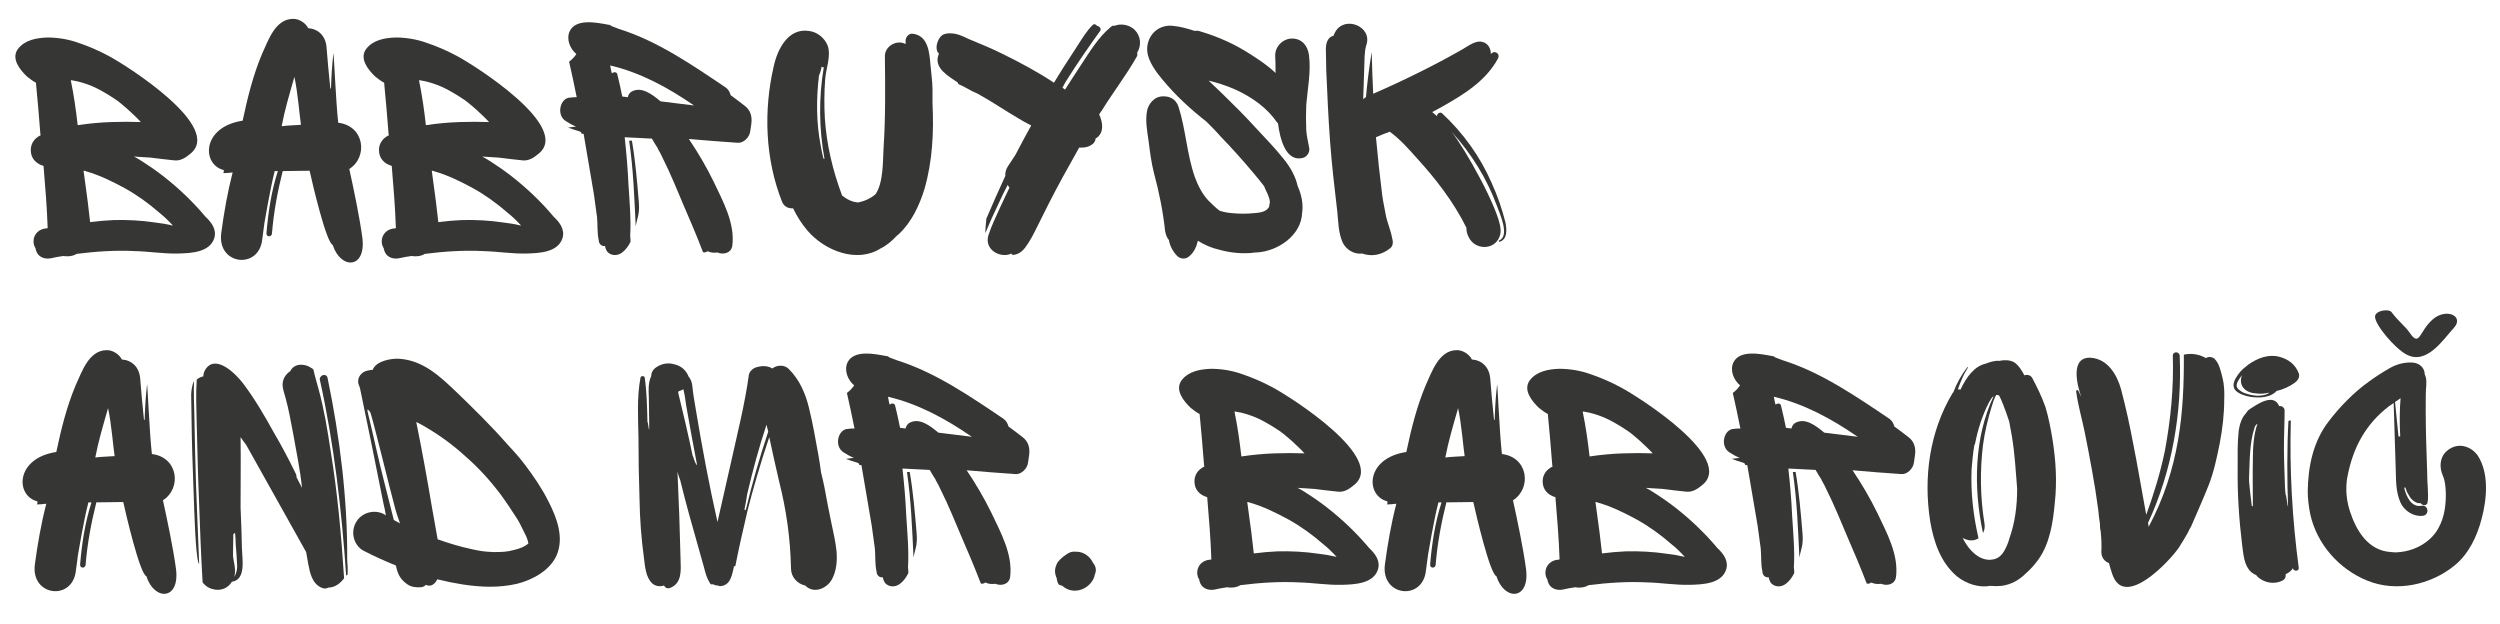 <?xml version="1.0" encoding="UTF-8"?> <svg xmlns="http://www.w3.org/2000/svg" xmlns:xlink="http://www.w3.org/1999/xlink" xml:space="preserve" width="2126px" height="531px" version="1.1" style="shape-rendering:geometricPrecision; text-rendering:geometricPrecision; image-rendering:optimizeQuality; fill-rule:evenodd; clip-rule:evenodd" viewBox="0 0 2126 531.5"> <defs> <style type="text/css"> .fil0 {fill:#363635;fill-rule:nonzero} </style> </defs> <g id="Слой_x0020_1">  <path class="fil0" d="M181.45 202.59c2.06,-7.34 -2.35,-13.22 -7.63,-18.21 -10.58,-12.63 -22.92,-24.38 -36.13,-34.66 -6.47,-5 -12.93,-9.4 -19.98,-13.81 -1.47,-0.88 -2.94,-1.76 -4.7,-2.64l14.1 0.88c7.64,0.88 13.51,1.76 20.27,2.35 4.99,0.59 9.4,-2.06 13.22,-5.29 29.67,-22.62 -53.76,-75.49 -69.33,-83.72 -8.22,-4.4 -17.03,-8.22 -25.85,-11.16 -8.22,-2.94 -17.33,-4.41 -26.14,-4.41 -9.11,0.3 -19.09,2.06 -24.97,9.7 -6.17,8.22 1.76,17.92 7.64,23.5 2.35,1.76 4.7,3.82 7.64,5.28 1.46,14.69 2.64,29.38 3.81,44.07 0,0 0.3,0.29 0.3,0.59 -5,2.35 -8.52,6.75 -8.52,12.63 0,7.34 4.7,11.75 10.87,13.51 1.47,17.62 2.93,35.25 3.52,52.87 -0.29,0.3 -0.59,0.3 -0.88,0.3 -6.17,0.29 -11.16,4.7 -11.16,11.16 0,2.06 0.59,4.11 1.76,5.88 0,0.58 0,0.88 0.3,1.46 1.46,5.59 6.75,7.94 12.33,7.05 3.53,-0.88 7.35,-1.46 11.17,-2.05 0.88,0.29 2.05,0.29 3.23,0.29 2.93,0 5.58,-0.59 7.93,-2.05 16.45,-2.06 32.9,-3.24 49.94,-2.35 12.04,0.29 24.08,2.35 36.42,2.05 10.87,-0.29 27.03,-0.88 30.84,-13.22l0 0zm-62.57 -98.7c-8.22,-0.29 -16.44,-0.29 -24.96,0 -9.4,0.3 -19.1,1.18 -28.79,2.65 -1.47,-12.93 -3.23,-25.56 -5.88,-38.19 0.3,0 0.59,0 0.89,0l4.69 0.88c2.65,0.59 5.29,1.47 7.94,2.35 7.93,2.64 17.03,7.93 25.26,13.51 2.94,2.06 5.87,4.7 9.69,7.93 3.82,3.53 7.64,7.05 11.16,10.87zm15.87 77.26c4.11,3.23 7.93,7.05 11.45,10.87 -4.99,-1.18 -9.98,-2.06 -15.27,-2.65 -11.75,-1.76 -23.5,-2.35 -35.25,-2.05 -6.46,0.29 -13.22,0.88 -19.98,1.76 -0.58,-5.87 -1.46,-11.75 -2.05,-17.62l-3.53 -26.15c0.88,0 1.76,0.3 2.35,0.59 11.46,3.23 22.62,8.81 32.9,14.39 10.58,5.88 20.27,12.93 29.38,20.86l0 0z"></path> <path id="1" class="fil0" d="M282.21 208.47c6.76,21.15 28.49,20.56 25.26,-5.88 -2.35,-17.62 -7.34,-41.42 -11.16,-58.75 16.16,-10.28 12.93,-36.72 -9.4,-39.36 -2.06,-17.62 -3.82,-61.98 -4.11,-59.04 -1.18,9.69 -1.76,19.97 -2.06,29.96 -0.29,0 -0.29,0 -0.59,-0.29 -1.17,-11.46 -2.35,-23.5 -3.23,-35.25 -0.88,-9.41 -7.05,-15.28 -15.56,-15.87 -2.36,-4.7 -8.23,-8.22 -13.22,-7.93 -14.99,0.29 -20.86,18.51 -26.15,29.96 -7.64,18.22 -12.34,37.31 -16.45,56.7 -34.95,5.29 -34.95,37.3 -16.15,42 0.29,0.89 0,2.06 -0.3,2.65 2.35,0 5.29,-0.3 7.93,-0.59 -4.4,17.04 -7.34,34.08 -9.69,51.41 -3.82,27.61 32.61,31.72 34.96,4.99l1.76 -13.22c0,0 4.99,-29.96 8.81,-44.35l2.64 0c-5.58,17.33 -8.22,35.25 -9.69,52.87 -0.29,3.53 4.7,3.53 4.7,0 1.47,-17.92 4.7,-35.25 9.11,-52.87l22.91 -0.3c2.35,10.58 14.1,61.1 19.68,63.16zm-43.47 -101.05c2.64,-13.81 6.16,-25.56 10.86,-42.01 2.94,13.51 4.41,33.49 5.59,40.83 -4.12,0.3 -12.34,0.59 -16.45,1.18z"></path> <path id="2" class="fil0" d="M477.85 202.59c2.06,-7.34 -2.35,-13.22 -7.64,-18.21 -10.57,-12.63 -22.91,-24.38 -36.13,-34.66 -6.46,-5 -12.92,-9.4 -19.97,-13.81 -1.47,-0.88 -2.94,-1.76 -4.7,-2.64l14.1 0.88c7.63,0.88 13.51,1.76 20.26,2.35 5,0.59 9.4,-2.06 13.22,-5.29 29.67,-22.62 -53.75,-75.49 -69.32,-83.72 -8.23,-4.4 -17.04,-8.22 -25.85,-11.16 -8.23,-2.94 -17.33,-4.41 -26.15,-4.41 -9.1,0.3 -19.09,2.06 -24.96,9.7 -6.17,8.22 1.76,17.92 7.63,23.5 2.35,1.76 4.7,3.82 7.64,5.28 1.47,14.69 2.64,29.38 3.82,44.07 0,0 0.29,0.29 0.29,0.59 -4.99,2.35 -8.52,6.75 -8.52,12.63 0,7.34 4.7,11.75 10.87,13.51 1.47,17.62 2.94,35.25 3.53,52.87 -0.3,0.3 -0.59,0.3 -0.88,0.3 -6.17,0.29 -11.17,4.7 -11.17,11.16 0,2.06 0.59,4.11 1.77,5.88 0,0.58 0,0.88 0.29,1.46 1.47,5.59 6.76,7.94 12.34,7.05 3.52,-0.88 7.34,-1.46 11.16,-2.05 0.88,0.29 2.06,0.29 3.23,0.29 2.94,0 5.58,-0.59 7.93,-2.05 16.45,-2.06 32.9,-3.24 49.94,-2.35 12.04,0.29 24.09,2.35 36.43,2.05 10.86,-0.29 27.02,-0.88 30.84,-13.22l0 0zm-62.57 -98.7c-8.22,-0.29 -16.45,-0.29 -24.97,0 -9.4,0.3 -19.09,1.18 -28.79,2.65 -1.46,-12.93 -3.23,-25.56 -5.87,-38.19 0.29,0 0.59,0 0.88,0l4.7 0.88c2.64,0.59 5.29,1.47 7.93,2.35 7.93,2.64 17.04,7.93 25.26,13.51 2.94,2.06 5.88,4.7 9.7,7.93 3.82,3.53 7.64,7.05 11.16,10.87zm15.86 77.26c4.12,3.23 7.93,7.05 11.46,10.87 -4.99,-1.18 -9.99,-2.06 -15.28,-2.65 -11.75,-1.76 -23.5,-2.35 -35.25,-2.05 -6.46,0.29 -13.21,0.88 -19.97,1.76 -0.59,-5.87 -1.47,-11.75 -2.06,-17.62l-3.52 -26.15c0.88,0 1.76,0.3 2.35,0.59 11.45,3.23 22.62,8.81 32.9,14.39 10.57,5.88 20.27,12.93 29.37,20.86l0 0z"></path> <path id="3" class="fil0" d="M638.53 105.36c0.88,-6.46 -0.88,-11.75 -5.58,-15.27 -3.82,-2.94 -7.93,-6.17 -12.04,-9.11 -0.59,-2.35 -1.77,-4.7 -4.12,-6.46 -28.78,-19.39 -57.87,-39.36 -90.18,-49.65 -0.29,0 -0.59,-0.29 -0.88,-0.29 -2.05,-0.88 -4.11,-1.47 -6.17,-2.35 -0.59,-0.59 -1.47,-1.17 -2.64,-1.17 -9.7,-1.77 -27.32,-5.59 -32.9,5.28 -3.23,6.76 0,14.98 5.58,19.68 -1.76,2.65 -3.82,4.7 -6.17,6.47 2.35,9.98 4.41,20.27 6.46,30.25 -1.76,0 -3.52,0 -5.28,0.3 -8.82,0 -12.34,14.68 -4.12,19.97 2.65,1.76 5.88,3.53 8.82,4.7l-6.76 0.88c3.23,1.18 6.46,2.35 9.69,3.23 1.18,0.3 1.77,1.18 1.77,2.06 0.58,0 1.17,0 1.76,0l1.76 10.28c2.35,13.81 4.7,27.61 7.05,41.42l2.64 19.39c0.59,6.46 0,13.51 1.47,19.68 0,3.23 2.94,5.29 5.29,4.7 0.29,1.76 0.88,3.23 1.76,4.7 3.53,4.11 9.4,3.82 13.22,0.59 2.94,-2.35 5,-5.29 6.76,-8.82 0,-1.46 0,-3.23 -0.3,-4.99 0.89,-14.39 -0.58,-29.37 -1.46,-43.77 -0.59,-13.51 -1.77,-27.02 -3.23,-40.24 7.63,0.29 15.56,0.88 23.2,1.17 1.47,2.65 3.23,5.58 4.99,8.23l0 0.29c1.77,2.94 3.24,5.88 4.71,9.11 5.58,10.87 13.51,30.25 16.74,37.89 5.87,13.51 11.75,27.32 17.04,41.13 1.17,0.58 2.93,0 3.81,-0.88 0,0.29 0.3,0.29 0.59,0.29 2.65,1.17 5.29,1.17 7.93,0.88 5,2.06 11.75,0.59 12.63,-5.87 2.36,-19.1 -7.93,-37.6 -15.86,-54.35 -6.17,-12.63 -13.22,-24.67 -21.15,-36.42 13.81,1.17 27.61,2.35 41.42,3.23 4.7,0.59 10.28,-4.41 10.87,-9.99l0.88 -6.17zm-119.26 -44.94l-0.88 -4.7c25.26,5.87 48.76,18.5 71.38,34.07l-28.5 -3.52c-6.75,-5.58 -16.45,-13.51 -25.26,-7.93 -1.47,1.17 -2.35,2.93 -2.64,4.4 -1.47,-0.29 -3.23,-0.29 -4.7,-0.58 -1.18,-6.17 -2.65,-12.34 -4.11,-18.51 -0.3,-2.64 -3.24,-2.64 -4.7,-1.18 -0.3,-0.58 -0.3,-1.46 -0.59,-2.05zm20.85 132.19c1.18,-7.05 3.53,-9.99 2.65,-20.57 -1.47,-17.62 -2.94,-35.25 -5.88,-52.28l-2.35 0c3.53,24.08 4.41,48.46 5.58,72.85z"></path> <path id="4" class="fil0" d="M785.99 160.59c6.76,-23.5 7.94,-48.18 6.76,-72.56l0 -11.75c0,-7.05 -1.18,-14.1 -1.76,-21.15 -0.88,-10.87 -2.06,-24.97 -15.28,-26.44 -3.23,-0.29 -5.87,2.94 -5.87,5.88l0 2.94c-7.35,-4.12 -17.92,1.76 -17.63,10.57 0.3,26.44 0.59,52.58 -1.17,78.73 -0.59,9.98 0,28.49 -6.76,38.48 -4.11,3.52 -9.11,5.87 -14.69,7.05 -5.28,-0.3 -9.69,-2.65 -13.8,-5.88 -7.93,-21.15 -13.22,-43.18 -14.69,-65.8 -0.59,-10.87 -0.59,-22.03 0.29,-33.19 0.59,-9.11 5.29,-19.98 2.06,-28.79 -2.64,-6.46 -8.81,-11.46 -15.86,-12.34 -17.63,-2.64 -26.73,15.28 -29.97,29.97 -8.81,37.89 -7.34,79.01 7.06,115.44 1.76,4.41 5.87,5.87 9.39,5.58 3.24,6.76 7.35,13.22 12.34,19.09 14.69,17.04 42.01,27.91 62.28,14.99 4.99,-2.35 10.28,-7.05 12.92,-9.99 0.59,-0.59 1.18,-1.18 2.06,-1.76 11.16,-10.29 17.92,-24.68 22.32,-39.07zm-85.77 -103.4c-4.41,25.85 -4.11,52.28 0.59,78.13 -0.3,-0.29 -0.59,-0.29 -0.88,-0.29 -0.89,-3.52 -1.77,-7.34 -2.36,-11.16 -3.81,-19.39 -3.81,-39.66 -1.46,-59.63 1.17,-2.35 1.76,-5 2.35,-7.64 0.29,0.59 1.17,0.88 1.76,0.59z"></path> <path id="5" class="fil0" d="M966.36 48.67c0.88,-1.18 0.88,-2.65 0.58,-3.82 3.82,-6.17 3.24,-14.1 -2.05,-19.39 -4.11,-4.11 -11.46,-5.87 -17.04,-3.52 -1.17,-0.3 -2.35,0 -3.52,1.17 -10.58,8.81 -17.63,20.86 -25.27,32.31 -0.58,0.59 -13.22,20.57 -13.51,20.86 0,0 -2.06,-1.76 -2.35,-1.47 0,0 0,-0.29 0.29,-0.29 1.18,-2.35 2.35,-4.7 3.82,-6.76 8.82,-14.1 18.22,-27.61 27.91,-41.12 1.76,-2.06 -0.29,-4.41 -2.64,-4.7 -0.3,-1.18 -2.35,-1.77 -3.24,-0.88 -5.28,4.99 -9.39,12.04 -13.21,17.91 -4.41,6.76 -8.52,13.22 -12.93,19.98l-7.05 11.45c-13.81,-9.1 -28.49,-17.03 -43.47,-24.38 -9.4,-4.7 -19.39,-8.81 -29.38,-12.92 -4.7,-2.35 -9.99,-4.7 -14.98,-4.7l-2.06 0c-0.88,0 -2.05,0.29 -3.23,0.59 -5.58,1.46 -9.4,12.92 -4.7,16.74 -0.59,0.88 -0.88,2.06 -1.17,3.53 -1.47,9.4 9.1,15.56 15.56,19.97 0.3,0.29 0.89,0.59 1.18,0.59l0.88 1.76c2.65,1.18 5.29,2.35 7.64,3.82 2.64,1.47 5.29,2.94 8.22,4.11 0.89,0.3 1.77,0.88 2.65,1.47 11.16,6.17 21.74,13.51 32.9,19.98 1.47,0.88 5.87,3.52 10.57,5.87 -4.4,7.93 -8.52,15.57 -12.63,23.5 0,0.29 -0.29,0.59 -0.59,1.18l-6.75 10.28c-1.47,2.35 -2.35,5.28 -2.06,7.93 -5.58,12.04 -10.87,24.09 -16.15,36.42 -0.3,4.12 -0.89,8.23 -0.89,12.34 3.53,-8.52 7.35,-17.04 11.46,-25.56 2.35,-5.28 4.99,-10.57 7.64,-15.56 0.29,0.88 0.88,1.46 1.47,2.35 -2.65,5.28 -5,10.86 -7.64,16.15 -3.53,7.93 -7.64,16.16 -10.28,24.38 -3.82,12.63 10.57,19.98 19.68,15.57 0,0.59 0.59,1.18 1.47,1.18 5.87,-0.59 9.4,-4.7 12.34,-9.4 4.7,-7.05 8.22,-15.28 12.04,-22.62 7.64,-15.57 15.86,-31.14 24.38,-46.12l7.34 -13.22c4.7,0.29 8.82,-0.59 12.05,-3.52 1.17,-1.18 1.76,-2.65 2.05,-4.41 0.3,-0.29 0.89,-0.29 1.18,-0.59 6.17,-4.99 4.7,-13.22 1.76,-19.68 0.59,-1.17 1.47,-2.35 2.35,-3.52 9.4,-15.28 20.56,-29.67 29.38,-45.24z"></path> <path id="6" class="fil0" d="M1110.88 110.65c-0.29,-7.05 -0.29,-14.1 0,-21.44 1.18,-13.81 4.11,-28.2 2.35,-42.01 -0.88,-7.93 -5.87,-14.39 -14.39,-14.39 -7.64,0 -14.4,6.46 -14.4,14.39 0.3,4.99 0.3,9.99 0.3,14.98l-1.47 -1.47c-5.88,-5.29 -12.34,-9.69 -18.8,-13.8 -13.81,-9.11 -28.2,-15.57 -44.06,-20.27 -1.77,-0.59 -3.23,-0.59 -4.41,-0.3 -6.17,-2.05 -12.63,-3.82 -19.09,-4.4 -9.99,-0.88 -18.51,5.28 -20.86,14.98 -2.35,9.69 2.94,18.21 8.23,25.55 10.86,14.1 23.49,26.44 37.3,37.6l4.41 3.53c4.11,4.11 8.22,8.22 12.04,12.63 9.99,10.28 19.39,20.86 28.5,31.73 2.93,3.52 5.87,7.05 8.51,10.57 0.59,1.76 1.47,3.23 2.06,4.7 1.18,2.35 3.82,7.93 2.35,11.16 0,0.88 0,1.77 -0.88,2.65 -2.35,3.52 -8.23,4.11 -12.04,4.4 -6.47,0.59 -12.64,0.59 -18.8,0 -3.53,-0.29 -7.05,-0.88 -10.58,-2.05 -3.52,-2.65 -6.76,-5.88 -9.69,-8.82 -5.29,-5.58 -8.82,-12.92 -11.46,-19.97 -6.76,-19.39 -7.64,-40.24 -13.81,-59.63 -2.35,-7.05 -8.22,-9.7 -15.27,-8.81 -5.88,0.88 -10.28,6.46 -11.46,11.75 -1.76,8.51 0,17.62 1.18,25.85 1.17,9.4 2.35,18.8 4.7,27.9 4.4,16.16 7.64,32.61 9.4,49.06 0.59,2.94 1.47,5.58 3.23,7.64 0.88,5.28 3.82,10.28 7.05,13.51 2.94,2.94 7.64,2.94 10.57,0 3.82,-3.23 5.88,-7.93 7.05,-12.93 5.59,3.53 11.75,6.17 18.22,7.64 9.4,2.64 20.56,3.82 30.55,2.35l0.88 0c18.5,-0.88 38.48,-14.69 39.07,-33.78 1.17,-7.64 -0.59,-15.57 -3.82,-22.91 -1.76,-7.93 -5.88,-15.28 -11.16,-22.03 -7.64,-9.7 -16.45,-18.8 -24.97,-27.91 -8.82,-9.69 -18.22,-19.09 -27.62,-28.2l-12.04 -11.46c7.64,1.76 15.57,4.41 22.91,7.64 14.1,6.46 27.03,15.57 35.55,28.2 0.29,0 0.29,0.29 0.58,0.29 1.77,13.81 6.76,33.2 21.15,29.67 4.12,-1.17 6.47,-5.58 5.29,-9.4 -0.88,-4.99 -2.05,-9.4 -2.35,-14.39z"></path> <path id="7" class="fil0" d="M1275.38 205.82c7.05,-2.05 6.17,-10.86 5,-16.74 -2.94,-11.46 -6.76,-22.62 -11.75,-33.49 -9.7,-22.32 -24.09,-42.3 -42.01,-59.04 -1.76,-1.76 -4.7,0.29 -4.41,2.35 -1.47,-1.18 -2.64,-2.35 -4.11,-3.53l7.64 -4.11c18.8,-10.57 38.19,-22.32 48.47,-41.71 1.76,-3.53 -2.35,-6.76 -5.29,-4.41l-0.88 0.88c0,-4.7 -2.35,-9.1 -7.05,-10.28 -5.88,-1.76 -12.34,3.53 -17.04,6.17 -22.91,13.22 -51.7,27.32 -76.08,37.9 -0.59,-10.87 -0.88,-21.45 -1.18,-32.32l0 -2.05c0,0 -0.29,-0.3 -0.29,0 -2.06,12.33 -3.52,24.67 -4.7,37.3 -0.88,0.3 -1.47,0.88 -2.35,1.76l0.88 -26.43c0.3,-6.76 0,-13.81 1.76,-19.68 5.59,-15.87 -18.5,-25.56 -26.43,-11.17 -0.59,1.18 -1.18,2.06 -1.47,3.23 -6.17,1.47 -6.76,8.52 -6.46,13.81 0,5.29 0.29,10.58 0.29,15.86 0.88,20.27 1.76,40.25 3.23,60.22 1.47,19.98 3.82,39.95 6.17,59.93 0.88,8.81 0.88,17.62 4.41,25.85 2.93,6.46 9.98,10.57 16.74,9.69 8.22,2.94 17.04,1.18 24.09,-4.7 2.05,-1.76 2.35,-4.7 1.76,-7.05 -1.18,-6.75 -3.82,-13.22 -5.29,-18.8 -1.17,-6.46 -2.64,-12.92 -3.52,-19.39 -2.06,-16.45 -3.82,-32.9 -5.29,-49.05 2.06,-0.88 4.41,-1.76 7.05,-2.94l4.7 -1.76c8.52,6.17 15.57,14.1 22.62,22.03 16.15,17.62 31.72,37.6 42.59,59.63 0,2.94 0.59,5.58 2.06,8.23 2.35,4.99 7.64,8.22 13.22,8.22 9.1,0 14.68,-7.64 13.8,-15.57 -1.47,-17.04 -30.55,-68.74 -41.71,-82.54 17.04,18.8 29.96,39.65 38.78,63.45 2.05,5.87 11.16,25.26 1.76,29.08 -0.59,0.29 -0.3,1.47 0.29,1.17z"></path> <path id="8" class="fil0" d="M123.59 490.47c6.75,21.15 28.49,20.56 25.26,-5.88 -2.35,-17.62 -7.35,-41.42 -11.16,-58.75 16.15,-10.28 12.92,-36.72 -9.4,-39.36 -2.06,-17.62 -3.82,-61.98 -4.12,-59.04 -1.17,9.69 -1.76,19.97 -2.05,29.96 -0.3,0 -0.3,0 -0.59,-0.29 -1.18,-11.46 -2.35,-23.51 -3.23,-35.25 -0.88,-9.41 -7.05,-15.28 -15.57,-15.87 -2.35,-4.7 -8.23,-8.22 -13.22,-7.93 -14.98,0.29 -20.86,18.51 -26.14,29.96 -7.64,18.22 -12.34,37.31 -16.45,56.7 -34.96,5.29 -34.96,37.3 -16.16,42 0.29,0.88 0,2.06 -0.29,2.65 2.35,0 5.28,-0.3 7.93,-0.59 -4.41,17.04 -7.35,34.08 -9.7,51.41 -3.82,27.61 32.61,31.72 34.96,4.99l1.76 -13.22c0,0 5,-29.96 8.82,-44.36l2.64 0c-5.58,17.34 -8.23,35.26 -9.69,52.88 -0.3,3.53 4.69,3.53 4.69,0 1.47,-17.92 4.71,-35.25 9.11,-52.88l22.91 -0.29c2.35,10.58 14.1,61.1 19.69,63.16zm-43.48 -101.05c2.64,-13.81 6.17,-25.56 10.87,-42.01 2.94,13.51 4.41,33.49 5.58,40.83 -4.11,0.3 -12.34,0.59 -16.45,1.18z"></path> <path id="9" class="fil0" d="M278.39 500.16c5.58,0 10.28,-3.52 13.51,-7.93 -2.34,-36.13 -5.58,-72.56 -11.45,-108.39 -2.65,-17.63 -5.58,-35.55 -10.28,-52.58 -1.47,-5.59 -3.23,-11.17 -4.41,-16.75 -0.59,-0.59 -1.17,-1.17 -2.06,-1.47 -4.99,-3.52 -13.8,-4.11 -17.33,2.35 0,0.3 -0.29,0.3 -0.29,0.59 -2.06,1.18 -3.82,3.23 -4.99,5.29 -3.24,5.87 -0.59,11.45 0.88,17.04 2.93,10.57 4.7,21.14 6.75,31.72 2.65,14.98 5.88,30.55 7.35,45.24l-4.7 -9.11c0,-0.88 0,-1.76 -0.59,-2.94 -5.88,-12.04 -12.04,-23.79 -18.8,-35.25 -7.93,-14.39 -16.16,-28.49 -26.14,-41.71 -5.58,-7.34 -22.33,-24.67 -31.43,-12.63 -1.47,2.06 -2.36,4.41 -2.36,6.76 -2.05,0.29 -4.11,1.47 -5.58,2.64 -0.88,12.63 -0.29,25.56 0,38.48 0.59,19.98 0.89,40.24 1.77,60.22 0.88,24.68 1.76,49.35 3.23,74.03 2.05,2.64 4.7,4.7 8.22,5.58 6.46,2.05 13.22,-0.3 16.75,-6.17 12.04,-1.76 8.81,-18.8 8.51,-27.91 -0.29,-11.75 -0.58,-23.5 -1.17,-35.25 0,-19.97 0.29,-39.95 0,-59.92 1.47,2.05 2.94,4.4 4.7,6.46l51.11 91.36 1.77 9.98c1.46,7.64 3.23,16.75 11.16,20.27 1.76,0.88 4.11,1.18 5.87,0zm16.45 -10.87c0.3,-4.11 0,-10.57 -0.29,-12.63 0.29,-51.99 -6.17,-103.99 -16.75,-155.1 -0.58,-2.94 -4.11,-2.94 -5.58,-1.17 -1.17,1.17 -1.17,2.35 -0.88,3.23 12.05,54.64 18.51,110.45 22.33,166.55 0.29,-0.58 0.58,-0.88 1.17,-0.88zm-128.66 -21.44c1.18,12.63 2.35,12.04 2.35,12.04l-2.64 -66.09c-0.59,-20.56 -1.18,-41.13 -1.47,-61.4 -0.3,-9.39 -0.59,-18.8 -0.3,-28.19 -2.05,4.7 -2.64,10.28 -2.35,15.27 0.3,21.15 0.59,42.3 1.47,63.16 0.88,21.15 1.18,44.35 2.94,65.21zm32.9 -14.39c0.29,3.52 0.59,6.75 0.59,10.28 0.59,5.87 0.88,11.75 1.17,17.33 0.3,2.64 -0.58,7.05 -2.35,9.99 1.77,-7.35 -1.17,-14.1 -1.17,-18.8l0.29 -17.63c0.29,-0.29 0.59,-0.29 0.59,-0.29l0.88 -0.88z"></path> <path id="10" class="fil0" d="M472.86 472.55c6.46,-15.28 0,-32.02 -7.05,-45.83 -5.59,-11.16 -12.64,-21.44 -19.98,-31.13 -4.41,-5.88 -9.4,-11.46 -14.39,-16.75 -14.1,-16.15 -29.38,-31.14 -44.65,-45.82 -13.81,-13.22 -27.91,-26.15 -47.59,-27.62 -6.76,-0.58 -20.27,1.77 -22.91,9.41 -1.18,0 -2.65,0.29 -4.12,0.58 -5.28,0.88 -9.69,5.88 -7.93,11.75 0.3,0.88 0.88,2.06 1.18,3.23 6.75,32.61 13.51,65.22 19.97,98.12 0.88,3.52 1.47,6.75 2.06,10.28l-1.18 -0.88c-8.22,-4.7 -19.38,-1.77 -24.08,6.46 -5,8.22 -2.35,19.68 6.17,24.38 9.1,4.7 18.21,8.81 27.61,12.63 1.47,7.05 3.52,11.75 9.99,16.16 2.93,2.05 7.05,2.64 10.86,2.35 2.06,0 3.53,-0.88 4.7,-2.06 1.18,0.59 2.65,0.88 4.12,0.59 2.35,-0.59 4.4,-2.64 5.58,-5.29 7.05,1.76 14.39,3.23 21.74,4.41 15.56,2.35 30.84,2.94 46.11,-0.59 13.22,-3.23 28.2,-11.46 33.79,-24.38zm-158.34 -120.73c3.82,12.63 16.45,64.92 20.27,78.72 1.18,5 2.94,9.99 4.7,14.98 -1.76,-0.88 -3.52,-2.05 -5.28,-2.93l-7.94 -31.43c-5.28,-20.27 -9.4,-40.54 -14.39,-60.81 -0.88,-4.11 2.35,0.29 2.64,1.47zm124.55 89.59c2.06,3.23 3.82,7.05 5.59,10.58 1.76,3.52 3.52,6.75 4.11,10.57 -3.23,2.94 -7.35,4.41 -12.34,5.58 -6.17,1.77 -10.57,1.77 -17.62,1.77 -7.64,-0.3 -11.46,-0.89 -19.1,-2.65 -9.69,-2.05 -19.09,-4.99 -28.2,-8.22 -1.47,-8.82 -3.23,-17.63 -4.7,-26.44 -4.11,-24.38 -8.52,-49.06 -13.51,-73.44l5.58 2.94c13.81,7.93 25.56,16.45 36.72,26.73 11.16,9.69 21.15,20.86 29.96,32.61 4.7,6.46 9.11,13.21 13.51,19.97z"></path> <path id="11" class="fil0" d="M711.09 469.32c-0.88,-8.52 -2.94,-17.04 -4.7,-25.56 -2.06,-9.69 -3.82,-19.09 -5.58,-28.79 -0.88,-4.11 -1.77,-8.51 -2.94,-12.92 -0.59,-4.99 -1.47,-10.28 -2.35,-15.28 -2.35,-13.22 -4.7,-26.43 -7.93,-39.65 -2.94,-12.05 -7.93,-23.8 -17.04,-32.9 -3.52,-3.82 -9.99,-3.82 -14.1,-0.59 -3.52,-2.06 -7.93,-2.64 -12.93,-1.18 -3.23,0.59 -6.46,3.53 -7.05,6.47 -3.52,25.55 -9.98,50.82 -15.56,76.08 -3.82,16.45 -7.35,32.9 -11.17,49.35 -6.75,-29.67 -13.22,-64.04 -18.21,-94.29 -1.17,-7.35 -2.64,-14.69 -3.23,-21.74 -0.29,-2.94 -1.47,-5.88 -3.23,-7.93 -2.06,-5.29 -6.46,-9.11 -12.05,-10.28 -4.7,-1.47 -9.98,-0.89 -14.68,2.05 -3.53,2.06 -5,5 -5,7.93 -2.64,5.58 -2.35,12.05 -2.05,17.92 0,7.05 0.29,13.81 0.29,20.86l0 6.75c-0.59,0 -0.88,-6.46 -1.47,-6.46 -0.29,-12.63 -0.59,-26.14 -2.35,-37.89 -0.29,-1.47 -3.23,-1.47 -3.52,0 -3.23,16.74 -2.06,34.37 -1.77,51.11 0,17.33 0.3,34.96 0.89,52.29 0.29,17.03 1.47,33.49 3.81,50.52 0.89,7.05 1.47,15.87 6.76,21.15 2.64,2.65 6.76,3.23 10.28,2.06 0.3,0.59 0.59,0.88 0.88,1.17 1.18,1.47 3.23,1.47 5,0.59 9.4,-4.11 8.52,-14.98 8.22,-23.5 -0.58,-24.67 -1.47,-50.52 -2.64,-75.2 0.59,2.65 1.47,5 2.35,7.34 2.35,9.7 4.99,19.69 7.64,29.38l12.63 44.94c1.17,4.7 2.35,9.11 4.99,13.22 0.59,1.18 1.76,1.47 2.65,0.88 1.17,0.89 2.64,1.18 4.11,1.18 0.88,0.59 2.35,0.59 3.82,0.29 4.7,-1.17 6.46,-4.4 7.93,-8.52 0.88,-2.93 1.47,-5.58 2.05,-8.51 0,0.58 0.89,0.88 1.18,-0.3 2.35,-12.34 6.46,-30.55 10.28,-46.71 4.11,-16.44 11.46,-42 18.51,-62.56 2.64,12.33 5.28,24.67 8.22,37.01 6.46,25.55 9.7,49.06 10.28,74.91 0,7.05 5.29,12.92 12.05,14.39 7.34,7.34 18.21,2.64 22.62,-4.99 4.11,-7.35 4.69,-15.87 4.11,-24.09zm-121.91 -79.9c0,-0.59 -0.29,-1.18 -0.59,-1.47 -3.81,-18.21 -7.93,-35.84 -12.33,-53.76 0.29,-0.59 0.29,-0.88 0.29,-1.17 1.47,-0.3 2.94,-0.88 4.11,-1.76 1.18,4.7 1.76,9.1 2.35,13.51 2.65,14.98 6.46,36.42 9.4,51.4 -1.76,-1.76 -2.05,-3.81 -3.23,-6.75zm44.65 44.65l-0.29 0c-0.3,0 -0.59,0 -0.88,-0.3 0.88,-4.4 1.76,-8.81 2.35,-13.21 4.7,-19.98 9.98,-39.66 16.45,-59.05 0.58,2.06 0.88,4.11 1.47,5.88 -7.35,22.03 -13.81,44.35 -19.1,66.68z"></path> <path id="12" class="fil0" d="M875 387.36c0.88,-6.46 -0.88,-11.75 -5.58,-15.27 -3.82,-2.94 -7.93,-6.17 -12.04,-9.11 -0.59,-2.35 -1.77,-4.7 -4.12,-6.46 -28.79,-19.39 -57.87,-39.36 -90.18,-49.65 -0.29,0 -0.59,-0.29 -0.88,-0.29 -2.06,-0.88 -4.11,-1.47 -6.17,-2.35 -0.59,-0.59 -1.47,-1.17 -2.64,-1.17 -9.7,-1.77 -27.32,-5.59 -32.9,5.28 -3.23,6.76 0,14.98 5.58,19.68 -1.76,2.65 -3.82,4.7 -6.17,6.47 2.35,9.98 4.41,20.26 6.46,30.25 -1.76,0 -3.52,0 -5.28,0.3 -8.82,0 -12.34,14.68 -4.12,19.97 2.65,1.76 5.88,3.53 8.82,4.7l-6.76 0.88c3.23,1.18 6.46,2.35 9.69,3.23 1.18,0.3 1.76,1.18 1.76,2.06 0.59,0 1.18,0 1.77,0l1.76 10.28c2.35,13.81 4.7,27.61 7.05,41.42l2.64 19.39c0.59,6.46 0,13.51 1.47,19.68 0,3.23 2.94,5.29 5.29,4.7 0.29,1.76 0.88,3.23 1.76,4.7 3.53,4.11 9.4,3.82 13.22,0.59 2.94,-2.35 4.99,-5.29 6.76,-8.82 0,-1.46 0,-3.23 -0.3,-4.99 0.89,-14.39 -0.58,-29.37 -1.47,-43.77 -0.58,-13.51 -1.76,-27.02 -3.23,-40.24 7.64,0.29 15.57,0.88 23.21,1.17 1.47,2.65 3.23,5.58 4.99,8.23l0 0.29c1.77,2.94 3.23,5.88 4.7,9.11 5.58,10.87 13.52,30.25 16.75,37.89 5.87,13.51 11.75,27.32 17.04,41.13 1.17,0.58 2.93,0 3.81,-0.88 0,0.29 0.3,0.29 0.59,0.29 2.65,1.17 5.29,1.17 7.93,0.88 5,2.06 11.75,0.59 12.63,-5.87 2.35,-19.1 -7.93,-37.6 -15.86,-54.35 -6.17,-12.63 -13.22,-24.67 -21.15,-36.42 13.81,1.17 27.61,2.35 41.42,3.23 4.7,0.59 10.28,-4.41 10.87,-9.99l0.88 -6.17zm-119.26 -44.94l-0.88 -4.7c25.26,5.87 48.76,18.5 71.38,34.07l-28.5 -3.52c-6.75,-5.58 -16.45,-13.52 -25.26,-7.93 -1.47,1.17 -2.35,2.93 -2.64,4.4 -1.47,-0.29 -3.23,-0.29 -4.7,-0.58 -1.18,-6.17 -2.65,-12.34 -4.11,-18.51 -0.3,-2.64 -3.24,-2.64 -4.71,-1.18 -0.29,-0.58 -0.29,-1.46 -0.58,-2.05zm20.85 132.19c1.18,-7.05 3.53,-9.99 2.65,-20.57 -1.47,-17.62 -2.94,-35.25 -5.88,-52.29l-2.35 0c3.53,24.09 4.41,48.47 5.58,72.86z"></path> <path id="13" class="fil0" d="M929.34 479.01c-2.35,-4.99 -7.34,-9.1 -13.51,-9.4l-1.76 0c-3.53,-0.29 -5.88,1.18 -8.23,2.94 -0.58,0.29 -1.46,1.17 -2.05,1.47 -1.47,1.17 -2.94,2.64 -4.41,4.4 -1.47,2.65 -2.35,5 -2.35,7.64 0,2.06 0.59,4.41 1.47,6.17 0,1.47 0.59,2.64 0.88,3.82 0.59,1.76 2.06,2.35 3.53,2.35 0.58,0.29 0.88,0.88 1.47,1.17 9.1,7.05 22.61,1.77 26.14,-8.81l0.29 -1.47c1.47,-3.23 1.47,-6.75 -1.47,-10.28z"></path> <path id="14" class="fil0" d="M1171.98 484.59c2.06,-7.34 -2.35,-13.22 -7.64,-18.21 -10.57,-12.63 -22.91,-24.38 -36.13,-34.66 -6.46,-5 -12.92,-9.4 -19.97,-13.81 -1.47,-0.88 -2.94,-1.76 -4.7,-2.64l14.1 0.88c7.64,0.88 13.51,1.76 20.27,2.35 4.99,0.59 9.4,-2.06 13.22,-5.29 29.66,-22.62 -53.76,-75.49 -69.33,-83.72 -8.23,-4.4 -17.04,-8.22 -25.85,-11.16 -8.23,-2.94 -17.33,-4.41 -26.14,-4.41 -9.11,0.3 -19.1,2.06 -24.97,9.7 -6.17,8.22 1.76,17.92 7.63,23.5 2.35,1.76 4.7,3.82 7.64,5.28 1.47,14.69 2.65,29.38 3.82,44.07 0,0 0.29,0.29 0.29,0.59 -4.99,2.35 -8.51,6.75 -8.51,12.63 0,7.34 4.7,11.75 10.86,13.51 1.47,17.62 2.94,35.25 3.53,52.87 -0.29,0.3 -0.59,0.3 -0.88,0.3 -6.17,0.29 -11.16,4.7 -11.16,11.16 0,2.06 0.58,4.11 1.76,5.88 0,0.58 0,0.88 0.29,1.46 1.47,5.59 6.76,7.93 12.34,7.05 3.52,-0.88 7.34,-1.46 11.16,-2.05 0.88,0.29 2.06,0.29 3.23,0.29 2.94,0 5.58,-0.59 7.93,-2.05 16.46,-2.06 32.9,-3.24 49.94,-2.35 12.05,0.29 24.09,2.35 36.43,2.05 10.87,-0.29 27.02,-0.88 30.84,-13.22l0 0zm-62.57 -98.7c-8.22,-0.29 -16.45,-0.29 -24.97,0 -9.4,0.3 -19.09,1.18 -28.78,2.65 -1.47,-12.93 -3.24,-25.56 -5.88,-38.19 0.3,0 0.59,0 0.88,0l4.7 0.88c2.65,0.59 5.29,1.47 7.93,2.35 7.94,2.64 17.04,7.93 25.27,13.51 2.93,2.06 5.87,4.7 9.69,7.93 3.82,3.53 7.64,7.05 11.16,10.87zm15.87 77.26c4.11,3.23 7.93,7.05 11.45,10.87 -4.99,-1.18 -9.99,-2.06 -15.27,-2.65 -11.75,-1.76 -23.5,-2.35 -35.25,-2.05 -6.47,0.29 -13.22,0.88 -19.98,1.76 -0.59,-5.87 -1.47,-11.75 -2.05,-17.62l-3.53 -26.15c0.88,0 1.76,0.29 2.35,0.59 11.46,3.23 22.62,8.81 32.9,14.39 10.57,5.88 20.27,12.93 29.38,20.86l0 0z"></path> <path id="15" class="fil0" d="M1272.74 490.47c6.75,21.15 28.49,20.56 25.26,-5.88 -2.35,-17.62 -7.34,-41.42 -11.16,-58.75 16.15,-10.28 12.92,-36.72 -9.4,-39.36 -2.06,-17.62 -3.82,-61.98 -4.11,-59.04 -1.18,9.69 -1.77,19.97 -2.06,29.96 -0.29,0 -0.29,0 -0.59,-0.29 -1.17,-11.46 -2.35,-23.51 -3.23,-35.25 -0.88,-9.41 -7.05,-15.28 -15.57,-15.87 -2.35,-4.7 -8.22,-8.22 -13.22,-7.93 -14.98,0.29 -20.85,18.51 -26.14,29.96 -7.64,18.22 -12.34,37.31 -16.45,56.7 -34.96,5.29 -34.96,37.3 -16.16,42 0.3,0.88 0,2.06 -0.29,2.65 2.35,0 5.29,-0.3 7.93,-0.59 -4.41,17.04 -7.34,34.08 -9.69,51.41 -3.82,27.61 32.6,31.72 34.95,4.99l1.77 -13.22c0,0 4.99,-29.96 8.81,-44.36l2.64 0c-5.58,17.34 -8.22,35.26 -9.69,52.88 -0.3,3.53 4.7,3.53 4.7,0 1.47,-17.92 4.7,-35.25 9.1,-52.88l22.92 -0.29c2.35,10.58 14.1,61.1 19.68,63.16zm-43.48 -101.05c2.65,-13.81 6.17,-25.56 10.87,-42.01 2.94,13.51 4.41,33.49 5.58,40.83 -4.11,0.3 -12.33,0.59 -16.45,1.18z"></path> <path id="16" class="fil0" d="M1468.38 484.59c2.05,-7.34 -2.35,-13.22 -7.64,-18.21 -10.58,-12.63 -22.91,-24.38 -36.13,-34.66 -6.47,-5 -12.93,-9.4 -19.98,-13.81 -1.47,-0.88 -2.93,-1.76 -4.7,-2.64l14.1 0.88c7.64,0.88 13.52,1.76 20.27,2.35 4.99,0.59 9.4,-2.06 13.22,-5.29 29.67,-22.62 -53.76,-75.49 -69.33,-83.72 -8.22,-4.4 -17.03,-8.22 -25.84,-11.16 -8.23,-2.94 -17.34,-4.41 -26.15,-4.41 -9.11,0.3 -19.09,2.06 -24.97,9.7 -6.17,8.22 1.76,17.92 7.64,23.5 2.35,1.76 4.7,3.82 7.64,5.28 1.47,14.69 2.64,29.38 3.82,44.07 0,0 0.29,0.29 0.29,0.59 -4.99,2.35 -8.52,6.75 -8.52,12.63 0,7.34 4.7,11.75 10.87,13.51 1.47,17.62 2.94,35.25 3.53,52.87 -0.3,0.3 -0.59,0.3 -0.89,0.3 -6.16,0.29 -11.16,4.7 -11.16,11.16 0,2.06 0.59,4.11 1.76,5.88 0,0.58 0,0.88 0.3,1.46 1.47,5.59 6.75,7.93 12.33,7.05 3.53,-0.88 7.35,-1.46 11.17,-2.05 0.88,0.29 2.05,0.29 3.23,0.29 2.94,0 5.58,-0.59 7.93,-2.05 16.45,-2.06 32.9,-3.24 49.94,-2.35 12.04,0.29 24.08,2.35 36.42,2.05 10.87,-0.29 27.03,-0.88 30.85,-13.22l0 0zm-62.57 -98.7c-8.23,-0.29 -16.45,-0.29 -24.97,0 -9.4,0.3 -19.1,1.18 -28.79,2.65 -1.47,-12.93 -3.23,-25.56 -5.87,-38.19 0.29,0 0.58,0 0.88,0l4.7 0.88c2.64,0.59 5.28,1.47 7.93,2.35 7.93,2.64 17.04,7.93 25.26,13.51 2.94,2.06 5.88,4.7 9.7,7.93 3.81,3.53 7.63,7.05 11.16,10.87zm15.86 77.26c4.11,3.23 7.93,7.05 11.46,10.87 -5,-1.18 -9.99,-2.06 -15.28,-2.65 -11.75,-1.76 -23.5,-2.35 -35.25,-2.05 -6.46,0.29 -13.22,0.88 -19.97,1.76 -0.59,-5.87 -1.47,-11.75 -2.06,-17.62l-3.53 -26.15c0.89,0 1.77,0.29 2.36,0.59 11.45,3.23 22.61,8.81 32.89,14.39 10.58,5.88 20.27,12.93 29.38,20.86l0 0z"></path> <path id="17" class="fil0" d="M1629.06 387.36c0.88,-6.46 -0.88,-11.75 -5.58,-15.27 -3.82,-2.94 -7.93,-6.17 -12.05,-9.11 -0.58,-2.35 -1.76,-4.7 -4.11,-6.46 -28.79,-19.39 -57.87,-39.36 -90.18,-49.65 -0.29,0 -0.59,-0.29 -0.88,-0.29 -2.06,-0.88 -4.11,-1.47 -6.17,-2.35 -0.59,-0.59 -1.47,-1.17 -2.64,-1.17 -9.7,-1.77 -27.32,-5.59 -32.9,5.28 -3.24,6.76 0,14.98 5.58,19.68 -1.77,2.65 -3.82,4.7 -6.17,6.47 2.35,9.98 4.4,20.26 6.46,30.25 -1.76,0 -3.52,0 -5.29,0.3 -8.81,0 -12.33,14.68 -4.11,19.97 2.64,1.76 5.88,3.53 8.81,4.7l-6.75 0.88c3.23,1.18 6.46,2.35 9.69,3.23 1.18,0.3 1.76,1.18 1.76,2.06 0.59,0 1.18,0 1.76,0l1.77 10.28c2.35,13.81 4.7,27.61 7.05,41.42l2.64 19.39c0.59,6.46 0,13.51 1.47,19.68 0,3.23 2.94,5.29 5.29,4.7 0.29,1.76 0.88,3.23 1.76,4.7 3.53,4.11 9.4,3.82 13.22,0.59 2.94,-2.35 4.99,-5.29 6.76,-8.82 0,-1.46 0,-3.23 -0.3,-4.99 0.88,-14.39 -0.59,-29.37 -1.47,-43.77 -0.58,-13.51 -1.76,-27.02 -3.23,-40.24 7.64,0.29 15.57,0.88 23.21,1.17 1.47,2.65 3.23,5.58 4.99,8.23l0 0.29c1.76,2.94 3.23,5.88 4.7,9.11 5.58,10.87 13.51,30.25 16.75,37.89 5.87,13.51 11.75,27.32 17.03,41.13 1.18,0.58 2.94,0 3.82,-0.88 0,0.29 0.3,0.29 0.59,0.29 2.64,1.17 5.29,1.17 7.93,0.88 4.99,2.06 11.75,0.59 12.63,-5.87 2.35,-19.1 -7.93,-37.6 -15.86,-54.35 -6.17,-12.63 -13.22,-24.67 -21.15,-36.42 13.81,1.17 27.61,2.35 41.42,3.23 4.7,0.59 10.28,-4.41 10.87,-9.99l0.88 -6.17zm-119.26 -44.94l-0.89 -4.7c25.27,5.87 48.77,18.5 71.39,34.07l-28.5 -3.52c-6.75,-5.58 -16.45,-13.52 -25.26,-7.93 -1.47,1.17 -2.35,2.93 -2.64,4.4 -1.47,-0.29 -3.24,-0.29 -4.7,-0.58 -1.18,-6.17 -2.65,-12.34 -4.12,-18.51 -0.29,-2.64 -3.23,-2.64 -4.7,-1.18 -0.29,-0.58 -0.29,-1.46 -0.58,-2.05zm20.85 132.19c1.18,-7.05 3.53,-9.99 2.65,-20.57 -1.47,-17.62 -2.94,-35.25 -5.88,-52.29l-2.35 0c3.53,24.09 4.41,48.47 5.58,72.86z"></path> <path id="18" class="fil0" d="M1745.97 373.26c-1.47,-8.81 -3.23,-17.92 -5.87,-26.73 -2.94,-8.52 -7.05,-16.74 -11.17,-24.67 -1.47,-2.65 -4.4,-3.24 -6.75,-2.36 -2.06,-3.81 -5,-8.81 -8.82,-11.16 -3.52,-2.05 -8.51,-2.05 -12.63,-1.17 -3.82,-0.3 -7.63,0.88 -11.45,2.35 -9.4,2.05 -16.45,11.16 -21.45,22.03 -0.58,0 -1.47,-0.29 -2.35,0 1.18,-3.23 2.35,-6.46 3.82,-9.69 1.18,-2.94 2.94,-5.88 4.7,-8.82 0.3,-0.59 -0.29,-0.88 -0.59,-0.29 -4.99,6.46 -8.81,13.51 -11.75,21.15 -0.29,0.29 -0.29,0.59 -0.58,0.59 -19.68,32.9 -24.97,71.67 -19.1,109.27 2.94,17.33 8.82,34.96 22.62,46.71 7.93,6.46 18.8,9.99 28.5,8.22 3.23,0.3 6.46,0.3 9.69,0 8.22,-1.17 14.98,-4.99 20.56,-10.57 4.11,-3.53 7.64,-7.64 10.87,-12.05 9.69,-13.8 12.34,-31.72 13.81,-47.88 2.05,-18.5 0.88,-36.72 -2.06,-54.93zm-36.72 85.48c-0.88,3.53 -2.35,6.76 -4.11,9.99 -1.76,3.23 -4.41,5.88 -7.93,7.05 -12.63,3.82 -22.91,-8.22 -27.61,-17.92 2.93,1.76 6.75,2.65 10.28,1.76 1.17,-0.29 2.35,-0.88 3.23,-1.46 -4.41,-19.1 -6.76,-39.07 -5.88,-59.05 0.59,-6.75 1.18,-13.51 2.35,-20.27 0.3,-0.29 0.3,-0.58 0.59,-1.17 2.35,-12.05 6.17,-24.09 11.75,-34.96 1.18,-2.06 2.35,-4.4 4.11,-5.58 -16.74,35.25 -17.33,78.43 -9.1,116.62 1.47,-2.64 1.76,-5.58 1.17,-8.81 -3.52,-21.74 -3.82,-44.36 -1.17,-66.1 1.47,-11.16 4.11,-22.03 7.34,-32.6 0.88,-2.94 2.06,-6.76 3.82,-9.99l1.47 0c0.29,0 0.88,0.29 1.17,0.59 1.18,2.05 2.06,4.4 2.94,6.46 2.06,4.99 3.82,10.28 5.58,15.57 0.88,4.11 1.47,8.52 2.35,12.92 2.35,14.4 3.23,29.38 4.41,44.07 0,14.39 -1.76,29.08 -6.76,42.88z"></path> <path id="19" class="fil0" d="M1892.26 340.07c0.29,-5.88 0,-12.93 -1.47,-18.51 -1.47,-5.58 -2.64,-12.04 -6.76,-16.16 -2.05,-1.76 -5.28,-2.05 -7.34,-0.58 -5.58,-3.23 -12.04,-4.41 -18.8,-2.94 0.29,48.76 -3.53,96.94 -29.96,146.58 0,-0.59 -0.3,-2.94 -0.59,-3.23 20.56,-44.06 29.08,-94.29 27.02,-142.47 -0.29,-3.82 -5.87,-3.82 -5.87,0 0.88,27.03 -1.76,54.35 -6.76,81.08 -3.81,18.5 -9.4,36.72 -15.86,54.34 -0.88,-4.11 -8.52,-48.47 -10.87,-59.34 -2.94,-15.86 -6.46,-32.02 -10.57,-47.58 -3.53,-12.34 -11.17,-25.56 -25.56,-26.74 -18.21,-1.17 -11.75,23.8 -8.22,33.49l-2.65 -5.58c-0.59,-0.88 -2.05,-0.29 -1.76,0.88 1.47,11.16 4.7,22.33 7.05,33.49 2.35,11.16 4.41,22.62 6.46,33.78 2.06,11.16 3.82,22.33 5.29,33.49 0.29,4.11 0.88,7.93 1.47,12.04 0,1.47 0,3.23 0.29,5 0.3,0.29 0.3,0.88 0.3,1.17 0.58,5.88 0.88,11.75 0.58,17.33 0,5 2.65,8.23 6.47,9.7 0.88,3.23 1.76,6.46 2.93,9.69 10.28,29.67 48.47,-11.16 56.4,-22.62 2.65,-4.11 5.29,-8.52 7.64,-12.63 0.88,-2.06 2.06,-4.11 3.23,-6.17 0,-0.59 0.3,-0.88 0.59,-1.47 4.7,-10.87 9.69,-22.03 14.1,-33.19 4.41,-11.17 7.05,-23.8 9.4,-35.55 2.35,-12.33 3.82,-24.67 3.82,-37.3z"></path> <path id="20" class="fil0" d="M1900.48 329.79c0.59,2.93 4.7,5.28 7.35,6.17 4.4,1.76 8.81,2.35 13.51,2.35 5.58,0 12.04,-1.47 15.57,-5.59 5.58,-1.17 11.16,-3.81 15.57,-7.05 2.35,-1.76 4.4,-4.7 3.23,-7.93 -2.94,-7.63 -8.81,-12.04 -16.74,-14.1 -9.11,-2.35 -18.22,1.18 -25.86,6.47 -0.58,0.29 -1.17,0.88 -1.76,1.46 -2.94,2.06 -5.29,4.41 -7.34,7.35 -2.06,2.94 -4.7,7.05 -3.53,10.87zm19.68 7.05c-3.52,-0.3 -6.75,-0.88 -9.98,-2.06 -2.06,-0.59 -3.82,-1.76 -5.58,-3.23 -2.35,-2.06 -2.06,-4.11 -0.89,-6.76 1.18,-2.05 2.35,-3.82 3.82,-5.58 -2.93,6.76 0.3,13.51 8.82,15.28 6.75,1.17 10.57,0.58 14.1,-0.3 0.29,0 -1.77,2.65 -10.29,2.65zm30.55 146.87c0.59,2.94 5.29,2.65 5,-0.29 -5.58,-41.72 -7.93,-83.43 -6.76,-125.43 0,-0.3 -2.05,0 -2.05,0.58 -1.18,20.86 -1.18,51.7 -0.3,72.56 -0.59,0 -1.47,-10.28 -2.05,-9.99 -0.3,-2.64 -0.59,-5.28 -0.59,-7.34 -0.3,-10.87 -0.88,-21.74 -0.88,-32.31 0,-10.87 0.58,-21.45 0.58,-32.32 -0.29,-2.64 -2.64,-3.81 -4.69,-3.52 -4.71,-11.75 -19.69,-0.88 -25.86,3.23 -0.88,0.88 -1.76,1.76 -2.35,2.94 -3.52,3.52 -5.28,9.1 -6.16,14.68 -1.18,10.58 -0.89,21.45 -0.89,32.02 -0.29,22.04 1.18,43.77 3.82,65.51 1.18,8.23 1.47,17.04 7.64,22.91 1.47,1.18 2.94,2.06 4.41,2.65l0.58 0.88c5.59,5.58 14.4,7.34 21.45,3.82 2.64,-1.18 3.23,-3.53 2.94,-5.58 2.35,-0.89 4.7,-2.65 6.16,-5zm-32.6 -119.85c0,-0.59 1.17,-2.35 2.05,-2.94l0.3 0c-3.23,9.4 -3.82,20.27 -3.82,30.26 -0.29,13.22 0,26.44 0,39.66l-0.88 0c-0.88,-7.05 -1.76,-14.1 -2.35,-21.15 0,-0.3 0,-0.3 0,-0.59l0 -2.94c0.59,-13.51 0.29,-29.08 4.7,-42.3z"></path> <path id="21" class="fil0" d="M2047.07 301.59c17.62,9.69 31.72,-12.93 40.53,-22.33 9.4,-9.99 -6.17,-17.62 -17.92,-7.34 -11.75,10.28 -10.87,24.09 -19.68,11.16 -3.82,-5.58 -9.1,-9.11 -15.27,-17.33 -2.35,-3.23 -14.1,-1.47 -14.1,3.82 0,7.05 16.74,26.73 26.44,32.02zm61.1 86.36c-5.29,-7.64 -15.28,-11.16 -23.51,-6.17 -8.81,4.99 -9.98,14.98 -6.16,23.5 1.76,4.11 2.05,8.52 2.35,13.22 0.29,10.28 -0.88,21.44 -6.17,30.84 -1.77,3.53 -4.7,7.05 -7.64,9.7 -7.93,7.05 -18.21,10.87 -29.08,11.16 -1.18,0 -2.65,-0.29 -3.82,-0.29 -19.09,-1.18 -29.38,-17.63 -34.96,-34.96 -2.05,-6.46 -3.23,-13.22 -2.93,-20.27 0,-1.47 0,-3.23 0.29,-4.7 0,-1.76 0.29,-1.76 0.59,-4.11 4.7,-24.97 15.57,-44.95 35.54,-60.22 1.47,-0.88 2.64,-1.76 3.82,-2.64l1.76 56.69c0.3,9.4 0,19.09 4.11,28.2 3.24,7.05 11.17,12.04 18.81,11.16 6.16,-0.59 4.99,-9.69 -1.18,-8.52 -8.52,1.47 -12.63,-7.93 -14.39,-14.68l0 -0.89 0.88 0c0.59,1.77 1.17,3.82 2.35,5.59 1.76,3.52 4.4,6.46 8.22,7.63 0.59,0 1.47,0.3 2.35,0 0.3,0.59 0.88,0.88 1.77,1.47 1.46,0.88 3.81,0 4.11,-1.76 0.88,-3.82 0.29,-7.93 0.29,-12.04 -0.29,-4.7 -0.59,-9.7 -0.59,-14.69l-0.88 -27.91c-0.29,-9.4 -0.59,-38.19 0,-43.18 0.3,-4.41 0.59,-7.93 -1.17,-11.46 0,-4.99 -3.82,-9.4 -9.99,-9.98 -7.05,-0.59 -14.39,1.47 -20.27,4.99 -6.17,3.53 -12.04,7.34 -17.62,11.46 -12.05,8.51 -24.97,21.73 -33.79,33.48 -13.21,17.04 -17.62,38.19 -17.91,59.64 0,6.46 0.88,12.92 2.05,19.09 5.58,25.85 24.68,47.29 48.77,56.99 24.67,9.98 53.75,3.52 73.73,-12.63 12.33,-9.7 19.68,-25.27 23.5,-40.25 4.4,-16.45 6.46,-38.48 -3.23,-53.46zm-65.81 -49.06c-0.88,10.87 -0.88,21.74 -0.29,32.61l-1.47 0c-0.88,-9.69 -2.05,-19.39 -2.94,-29.38 1.47,-0.88 3.24,-2.05 4.7,-3.23zm35.84 65.8c0,-0.29 -0.29,-0.58 -0.29,-0.58 0,0.29 0.29,0.29 0.29,0.58zm0.3 0.59c0,-0.29 -0.3,-0.29 -0.3,-0.59 0,0.3 0,0.3 0.3,0.59z"></path> </g> </svg> 